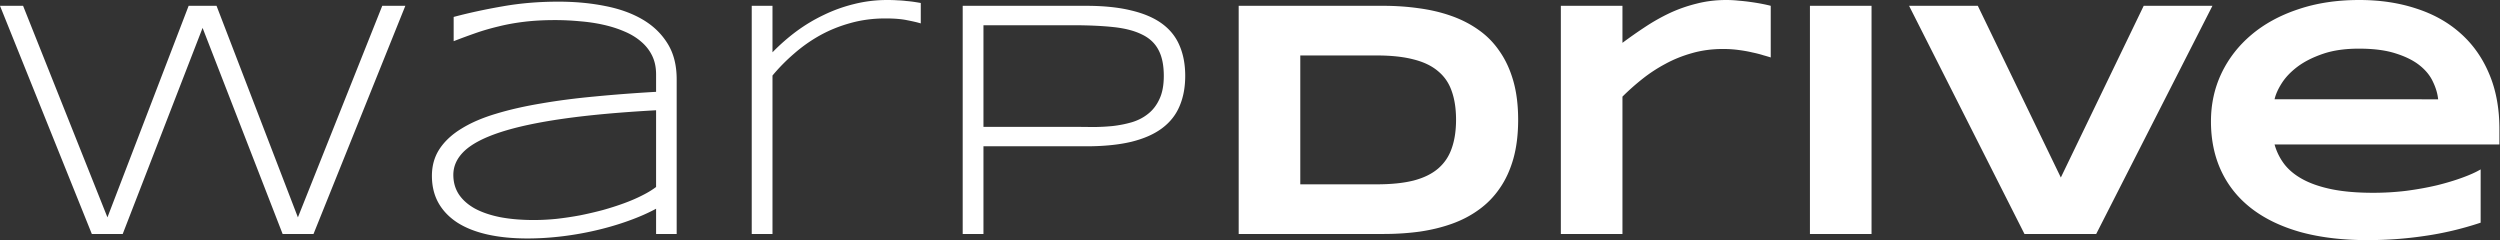 <svg xmlns="http://www.w3.org/2000/svg" width="2081" height="200" fill="none" viewBox="0 0 2081 200"><rect x="0" y="0" width="2081" height="200" fill="#333333" stroke="none"/><path fill="#fff" d="M2064.89 185.359c-15.57 5.16-31.15 8.846-46.72 11.058q-23.22 3.456-47.55 3.456c-20.73 0-39.21-2.212-55.43-6.635q-24.18-6.773-40.77-19.49c-11.06-8.478-19.49-18.844-25.3-31.1-5.8-12.256-8.71-26.125-8.71-41.606 0-14.375 2.91-27.69 8.71-39.947 5.9-12.348 14.19-23.037 24.88-32.068 10.78-9.123 23.78-16.218 38.98-21.286C1928.19 2.58 1945.14 0 1963.85 0c17.23 0 32.99 2.35 47.27 7.05 14.38 4.607 26.68 11.472 36.91 20.595q15.48 13.684 23.91 33.727c5.71 13.361 8.57 28.75 8.57 46.167v12.716h-187.16a48.3 48.3 0 0 0 8.16 16.449c3.87 4.976 9.08 9.215 15.62 12.717 6.54 3.501 14.56 6.22 24.05 8.155 9.58 1.935 21.01 2.903 34.28 2.903 9.4 0 18.61-.553 27.64-1.659 9.04-1.198 17.47-2.719 25.3-4.562q11.745-2.902 21.15-6.358c6.36-2.304 11.47-4.607 15.34-6.911zm-35.38-102.7c-.47-4.7-1.89-9.538-4.29-14.514-2.3-5.069-5.99-9.63-11.06-13.685s-11.7-7.371-19.9-9.952q-12.3-4.008-30.69-4.008-17.28 0-29.85 4.285-12.585 4.284-21.15 10.643c-5.62 4.239-10 8.8-13.13 13.684-3.14 4.884-5.16 9.4-6.09 13.546zm-284.63 112.099h-59.71l-96.06-189.92h57.22l69.11 142.924 68.98-142.924h57.22zm-238.29 0V4.838h51.28v189.92zm-32.63-146.932c-1.38-.461-3.4-1.06-6.08-1.797q-3.87-1.245-9.12-2.35-5.25-1.244-11.61-2.073c-4.15-.553-8.43-.83-12.86-.83-9.21 0-17.83 1.152-25.84 3.456q-11.895 3.317-22.26 8.984a125.3 125.3 0 0 0-19.35 12.717c-5.9 4.7-11.33 9.537-16.31 14.514v114.311h-51.28V4.838h51.28v30.824c6.17-4.608 12.49-9.03 18.94-13.27a163 163 0 0 1 20.32-11.472c7.09-3.318 14.56-5.944 22.39-7.88 7.83-2.026 16.12-3.04 24.88-3.04 3.32 0 6.68.184 10.09.553 3.5.276 6.86.645 10.09 1.106 3.32.46 6.4.967 9.26 1.52s5.35 1.106 7.46 1.659zM1263.71 99.66c0 12.164-1.33 22.991-4 32.483-2.68 9.399-6.45 17.6-11.34 24.604-4.79 7.003-10.6 12.947-17.42 17.831q-10.08 7.325-22.53 11.749c-8.29 2.948-17.23 5.114-26.81 6.496q-14.37 1.935-30 1.935h-120.53V4.838h120.26c10.41 0 20.41.691 29.99 2.073 9.59 1.29 18.52 3.41 26.82 6.359 8.38 2.948 15.99 6.865 22.8 11.749 6.82 4.791 12.63 10.735 17.42 17.83 4.89 7.004 8.66 15.205 11.34 24.605 2.67 9.399 4 20.134 4 32.206m-51.69 0q0-13.685-3.6-23.775c-2.3-6.727-6.08-12.256-11.33-16.587-5.16-4.423-11.93-7.694-20.32-9.814-8.38-2.211-18.61-3.317-30.68-3.317h-63.73v107.262h63.73c12.07 0 22.3-1.06 30.68-3.179 8.39-2.212 15.16-5.529 20.32-9.952 5.25-4.515 9.03-10.137 11.33-16.864q3.6-10.09 3.6-23.774M986.574 63.169q0 14.237-4.699 25.157-4.562 10.92-14.514 18.383-9.952 7.464-25.71 11.335-15.62 3.732-37.735 3.732h-85.285v72.982h-17.278V4.838h102.563q22.116 0 37.735 3.87 15.758 3.732 25.71 11.058t14.514 18.246q4.7 10.92 4.699 25.157m-17.831 0q0-13.546-4.561-21.84-4.423-8.294-13.823-12.716-9.26-4.562-23.636-6.082-14.237-1.52-33.865-1.52h-74.227v84.593h74.227q7.602 0 16.172.138 8.709 0 17.14-.83 8.432-.967 16.034-3.179 7.74-2.349 13.546-7.05 5.945-4.699 9.399-12.301 3.594-7.602 3.594-19.213M766.455 19.49q-4.01-1.244-11.197-2.627-7.049-1.52-18.245-1.52-15.481 0-29.166 3.87-13.545 3.732-25.295 10.229a126.3 126.3 0 0 0-21.563 15.205q-9.951 8.57-17.969 18.245v131.866h-17.278V4.838h17.278V43.54a166 166 0 0 1 20.043-17.555q10.92-8.017 22.945-13.684a125.8 125.8 0 0 1 25.157-8.985Q724.435 0 738.533 0q4.839 0 8.708.276 3.87.14 7.05.553 3.317.277 6.22.691 2.902.416 5.944.968zm-220.33 175.268v-21.01q-9.952 5.39-22.669 9.952-12.579 4.562-26.677 7.879-13.96 3.318-28.751 5.114-14.79 1.797-29.027 1.797-18.522 0-33.312-3.317-14.652-3.318-24.881-9.814-10.228-6.635-15.757-16.31-5.529-9.814-5.529-22.669 0-12.717 6.358-22.393 6.497-9.813 18.384-17.001 11.887-7.326 28.612-12.302 16.864-5.115 37.598-8.57 20.733-3.594 44.784-5.806 24.19-2.349 50.867-3.87V61.925q0-8.846-3.318-15.62-3.317-6.772-9.261-11.749-5.943-5.115-13.96-8.431-8.017-3.456-17.416-5.53-9.262-2.074-19.628-2.902a219 219 0 0 0-20.596-.968q-13.96 0-25.433 1.383-11.473 1.381-21.425 3.87-9.952 2.35-19.075 5.529a563 563 0 0 0-18.384 6.773V14.099q19.213-5.114 40.915-8.846 21.839-3.87 46.305-3.87 20.733 0 38.703 3.593 17.969 3.456 31.238 11.196 13.27 7.74 20.872 20.043 7.603 12.164 7.603 29.718v128.825zm0-102.977q-45.2 2.489-77.268 7.05-31.929 4.561-52.248 11.196-20.32 6.634-29.857 15.481-9.399 8.846-9.399 20.042 0 9.123 4.561 16.173 4.7 7.049 13.408 11.887 8.708 4.7 21.148 7.188 12.44 2.349 27.922 2.349 9.123 0 18.798-.967a276 276 0 0 0 19.49-2.903 319 319 0 0 0 19.075-4.423q9.4-2.627 17.693-5.667t15.066-6.497q6.912-3.455 11.611-7.049zM180.245 4.838l67.73 176.098L318.193 4.838h19.213l-76.438 189.92h-25.71L168.634 23.222l-66.486 171.536h-25.71L0 4.838h19.213l70.218 176.098L157.023 4.838z"/></svg>